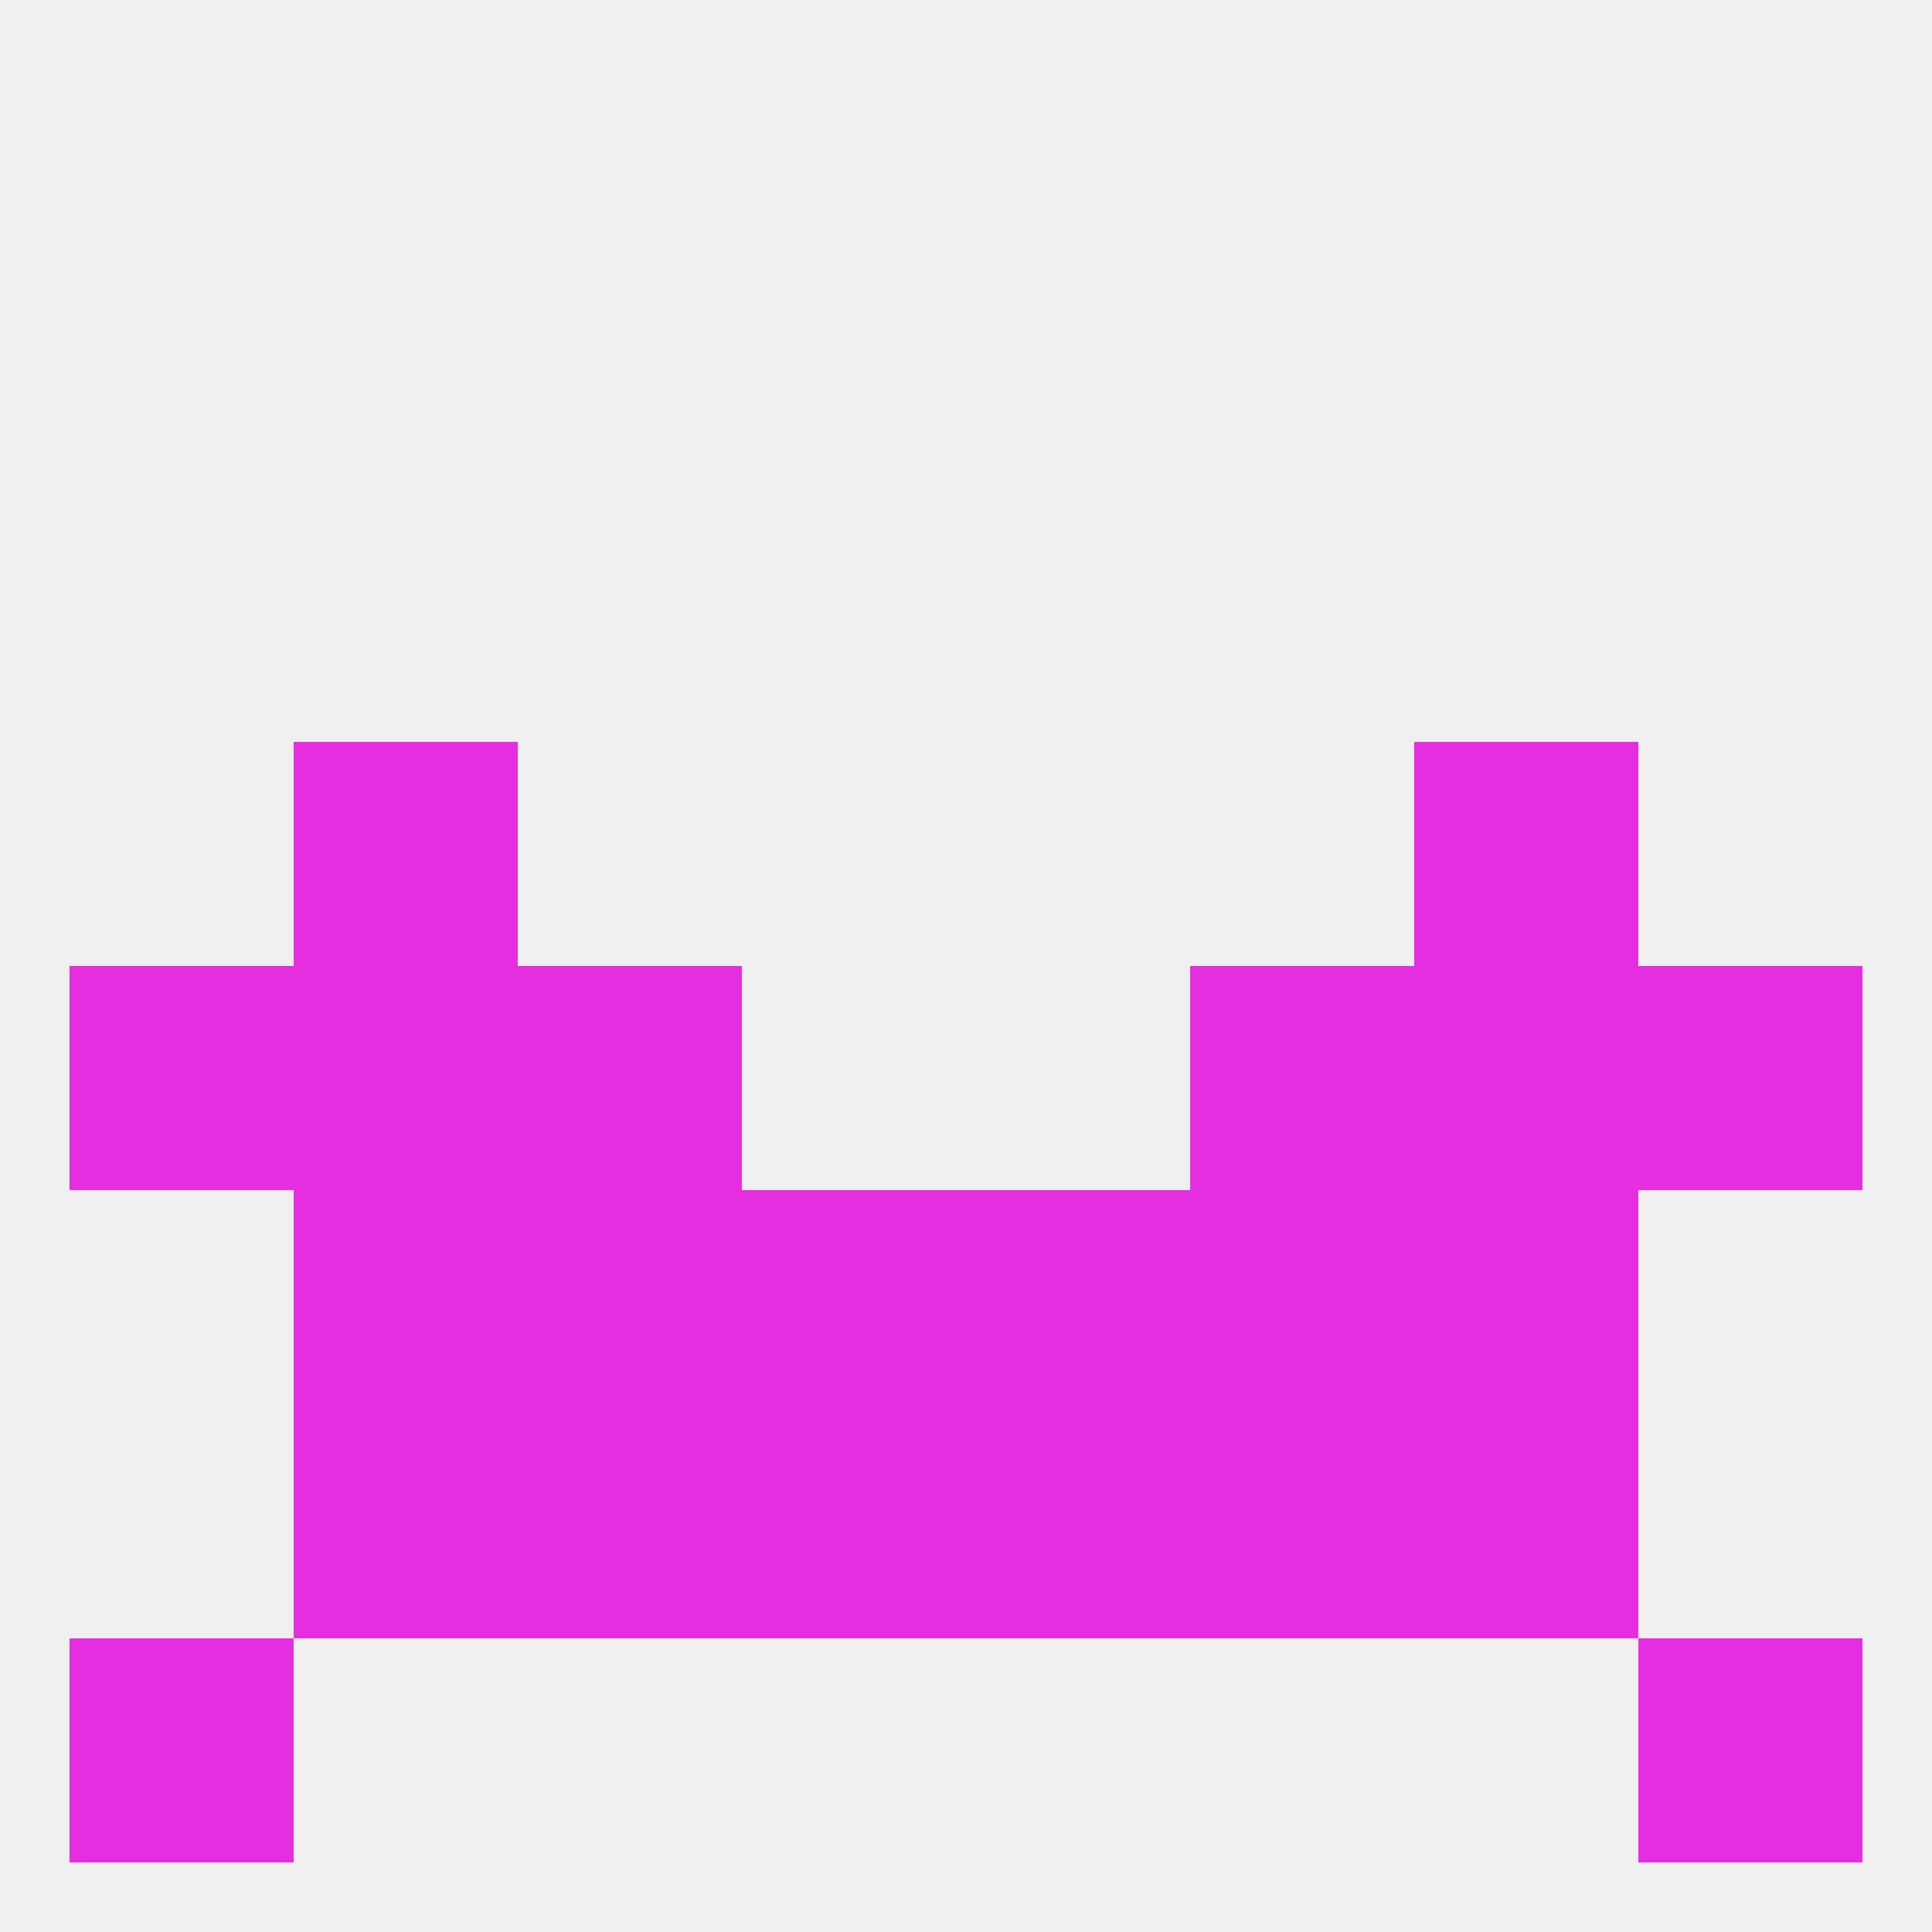 
<!--   <?xml version="1.0"?> -->
<svg version="1.1" baseprofile="full" xmlns="http://www.w3.org/2000/svg" xmlns:xlink="http://www.w3.org/1999/xlink" xmlns:ev="http://www.w3.org/2001/xml-events" width="250" height="250" viewBox="0 0 250 250" >
	<rect width="100%" height="100%" fill="rgba(240,240,240,255)"/>

	<rect x="9" y="212" width="29" height="29" fill="rgba(229,46,223,255)"/>
	<rect x="212" y="212" width="29" height="29" fill="rgba(229,46,223,255)"/>
	<rect x="212" y="125" width="29" height="29" fill="rgba(229,46,223,255)"/>
	<rect x="38" y="125" width="29" height="29" fill="rgba(229,46,223,255)"/>
	<rect x="183" y="125" width="29" height="29" fill="rgba(229,46,223,255)"/>
	<rect x="67" y="125" width="29" height="29" fill="rgba(229,46,223,255)"/>
	<rect x="154" y="125" width="29" height="29" fill="rgba(229,46,223,255)"/>
	<rect x="9" y="125" width="29" height="29" fill="rgba(229,46,223,255)"/>
	<rect x="38" y="154" width="29" height="29" fill="rgba(229,46,223,255)"/>
	<rect x="183" y="154" width="29" height="29" fill="rgba(229,46,223,255)"/>
	<rect x="96" y="154" width="29" height="29" fill="rgba(229,46,223,255)"/>
	<rect x="125" y="154" width="29" height="29" fill="rgba(229,46,223,255)"/>
	<rect x="67" y="154" width="29" height="29" fill="rgba(229,46,223,255)"/>
	<rect x="154" y="154" width="29" height="29" fill="rgba(229,46,223,255)"/>
	<rect x="38" y="96" width="29" height="29" fill="rgba(229,46,223,255)"/>
	<rect x="183" y="96" width="29" height="29" fill="rgba(229,46,223,255)"/>
	<rect x="38" y="183" width="29" height="29" fill="rgba(229,46,223,255)"/>
	<rect x="183" y="183" width="29" height="29" fill="rgba(229,46,223,255)"/>
	<rect x="67" y="183" width="29" height="29" fill="rgba(229,46,223,255)"/>
	<rect x="154" y="183" width="29" height="29" fill="rgba(229,46,223,255)"/>
	<rect x="96" y="183" width="29" height="29" fill="rgba(229,46,223,255)"/>
	<rect x="125" y="183" width="29" height="29" fill="rgba(229,46,223,255)"/>
</svg>